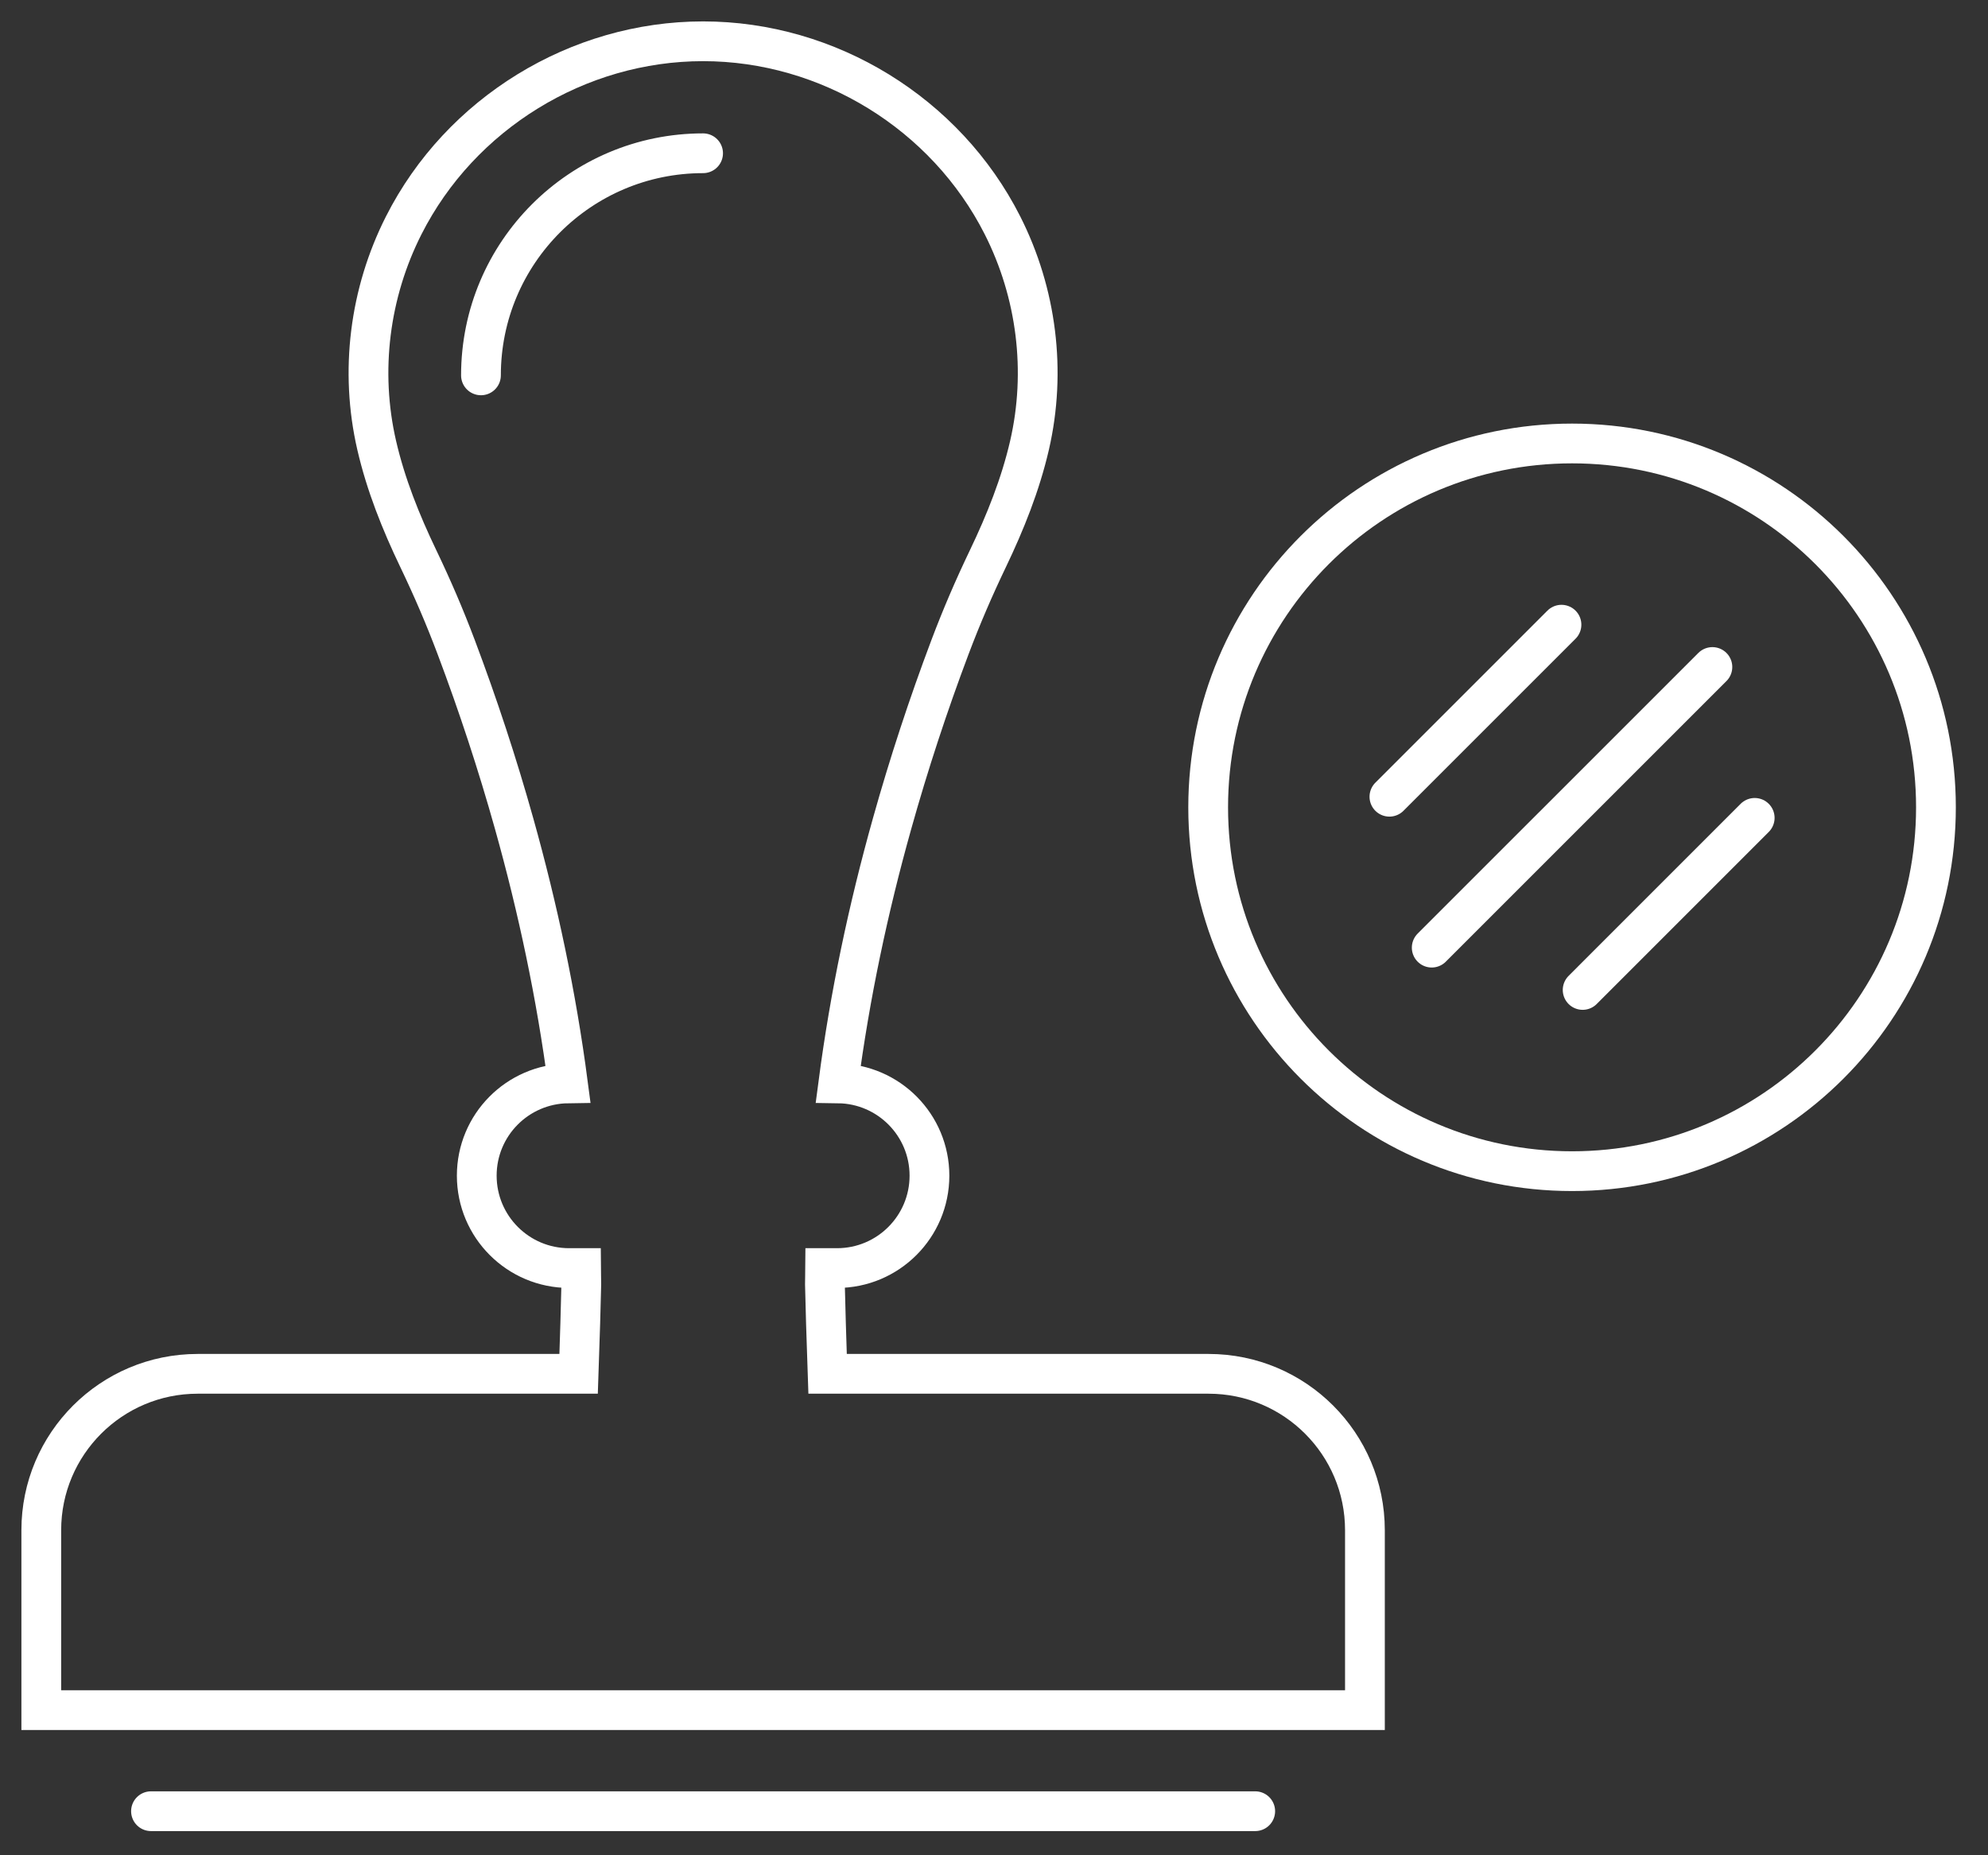 <?xml version="1.0" encoding="UTF-8"?>
<svg width="60px" height="56px" viewBox="0 0 60 56" version="1.1" xmlns="http://www.w3.org/2000/svg" xmlns:xlink="http://www.w3.org/1999/xlink">
    <rect x="0" y="0" width="60" height="56" fill="#333333" stroke="none"/>
    <!-- Generator: Sketch 47.1 (45422) - http://www.bohemiancoding.com/sketch -->
    <title>h-ico1</title>
    <desc>Created with Sketch.</desc>
    <defs></defs>
    <g id="01-Home-Page" stroke="none" stroke-width="1" fill="none" fill-rule="evenodd" stroke-linecap="round">
        <g id="Homepage" transform="translate(-423, -2383)" stroke="#FFFFFF" stroke-width="1.2">
            <g id="h-ico1" transform="translate(424, 2384)">
                <path d="M35.475,40.468 L23.976,40.468 C23.952,39.831 23.898,37.929 23.897,37.766 C23.896,37.603 23.904,37.439 23.905,37.276 L24.263,37.276 C25.803,37.276 27.052,36.027 27.052,34.487 C27.052,32.959 25.823,31.721 24.301,31.701 C24.649,29.051 25.204,26.426 25.925,23.857 C26.429,22.058 27.013,20.281 27.672,18.532 C28.022,17.606 28.389,16.754 28.818,15.858 C29.343,14.762 29.798,13.627 30.072,12.441 C30.587,10.204 30.289,7.842 29.254,5.798 C27.545,2.425 24.002,0.246 20.22,0.246 C16.439,0.246 12.896,2.425 11.187,5.798 C10.151,7.842 9.853,10.204 10.369,12.441 C10.643,13.627 11.097,14.762 11.623,15.858 C12.052,16.754 12.419,17.606 12.768,18.532 C13.427,20.281 14.012,22.058 14.516,23.857 C15.236,26.426 15.792,29.051 16.14,31.701 C14.618,31.721 13.389,32.959 13.389,34.487 C13.389,36.027 14.637,37.276 16.177,37.276 L16.536,37.276 C16.537,37.439 16.545,37.603 16.544,37.766 C16.543,37.929 16.489,39.831 16.465,40.468 L4.966,40.468 C2.359,40.468 0.246,42.582 0.246,45.188 L0.246,50.62 L40.195,50.62 L40.195,45.188 C40.195,42.582 38.082,40.468 35.475,40.468 Z" id="Stroke-1"></path>
                <path d="M3.557,53.67 L36.884,53.67" id="Stroke-3"></path>
                <path d="M20.22,3.626 C16.518,3.626 13.516,6.627 13.516,10.33" id="Stroke-5"></path>
                <path d="M57.429,23.368 C57.429,17.303 52.512,12.386 46.447,12.386 C40.381,12.386 35.464,17.303 35.464,23.368 C35.464,29.434 40.381,34.351 46.447,34.351 C52.512,34.351 57.429,29.434 57.429,23.368 Z" id="Stroke-7"></path>
                <path d="M42.211,27.604 L50.682,19.133" id="Stroke-9"></path>
                <path d="M46.766,28.881 L51.959,23.687" id="Stroke-11"></path>
                <path d="M46.127,17.856 L40.934,23.049" id="Stroke-13"></path>
            </g>
        </g>
    </g>
</svg>